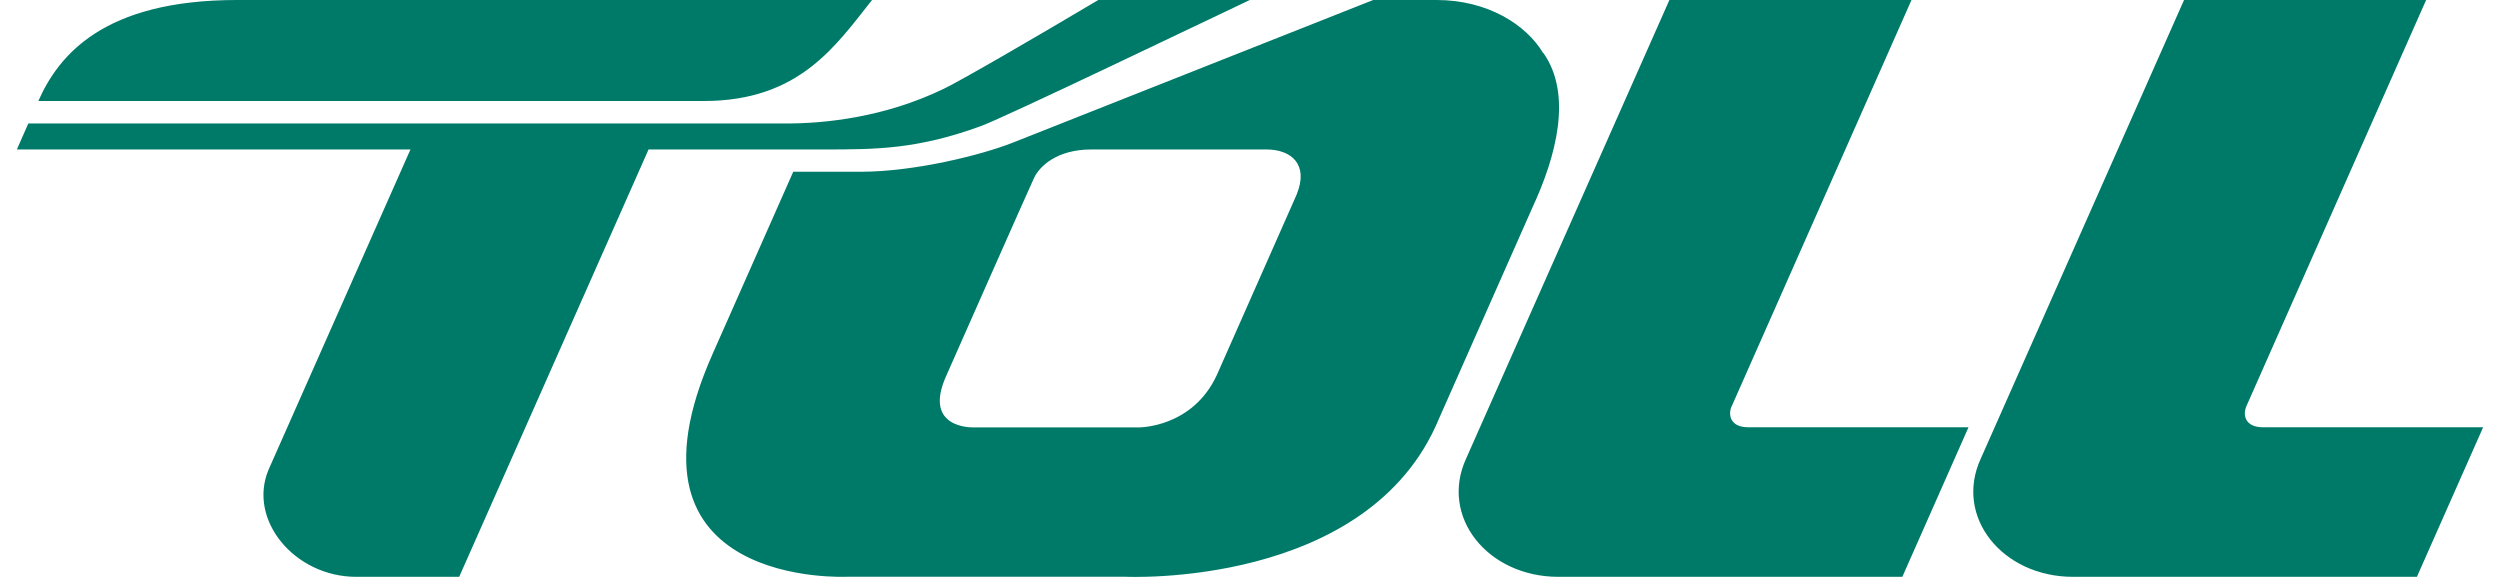 <svg xmlns="http://www.w3.org/2000/svg" width="104" height="24" viewBox="0 0 104 24" fill="none"><path d="M93.447 16.904L100.927 0H90.856L82.4 19.078C81.287 21.498 83.294 23.996 86.237 23.996H100.543L103.299 17.774H94.115C93.41 17.766 93.289 17.281 93.447 16.904Z" fill="#007A68"></path><path d="M34.282 6.218C36.456 6.218 38.164 6.21 40.803 5.246C41.815 4.878 50.235 0.83 51.992 0H45.689C42.876 1.672 39.929 3.376 39.265 3.692C36.788 4.89 34.311 5.137 32.708 5.137H1.178L0.701 6.218H17.075L11.177 19.527C10.286 21.62 12.253 23.996 14.82 23.996H19.102L26.98 6.218H34.282ZM36.278 0H9.857C4.295 0 2.429 2.311 1.595 4.202H29.279C33.266 4.202 34.776 1.882 36.278 0ZM72.037 16.904L79.518 0H69.447L60.99 19.078C59.881 21.498 61.885 23.996 64.828 23.996H79.137L81.89 17.774H72.705C72.001 17.766 71.875 17.281 72.033 16.904M64.192 2.202C63.484 1.024 61.885 0 59.76 0H57.125C55.182 0.769 43.572 5.368 42.123 5.938C40.852 6.44 38.067 7.145 35.796 7.145H32.999L29.643 14.726C25.296 24.514 35.262 23.992 35.262 23.992H46.794C46.794 23.992 56.926 24.498 59.857 17.426L63.747 8.638C64.751 6.477 65.415 3.922 64.204 2.202M53.947 8.08C53.866 8.258 50.624 15.593 50.624 15.593C49.616 17.791 47.394 17.779 47.394 17.779H40.48C40.48 17.779 38.367 17.851 39.362 15.637C39.362 15.637 42.86 7.723 43.014 7.408C43.232 6.934 43.953 6.21 45.422 6.218H52.688C53.716 6.218 54.453 6.841 53.943 8.084" fill="#007A68"></path></svg>